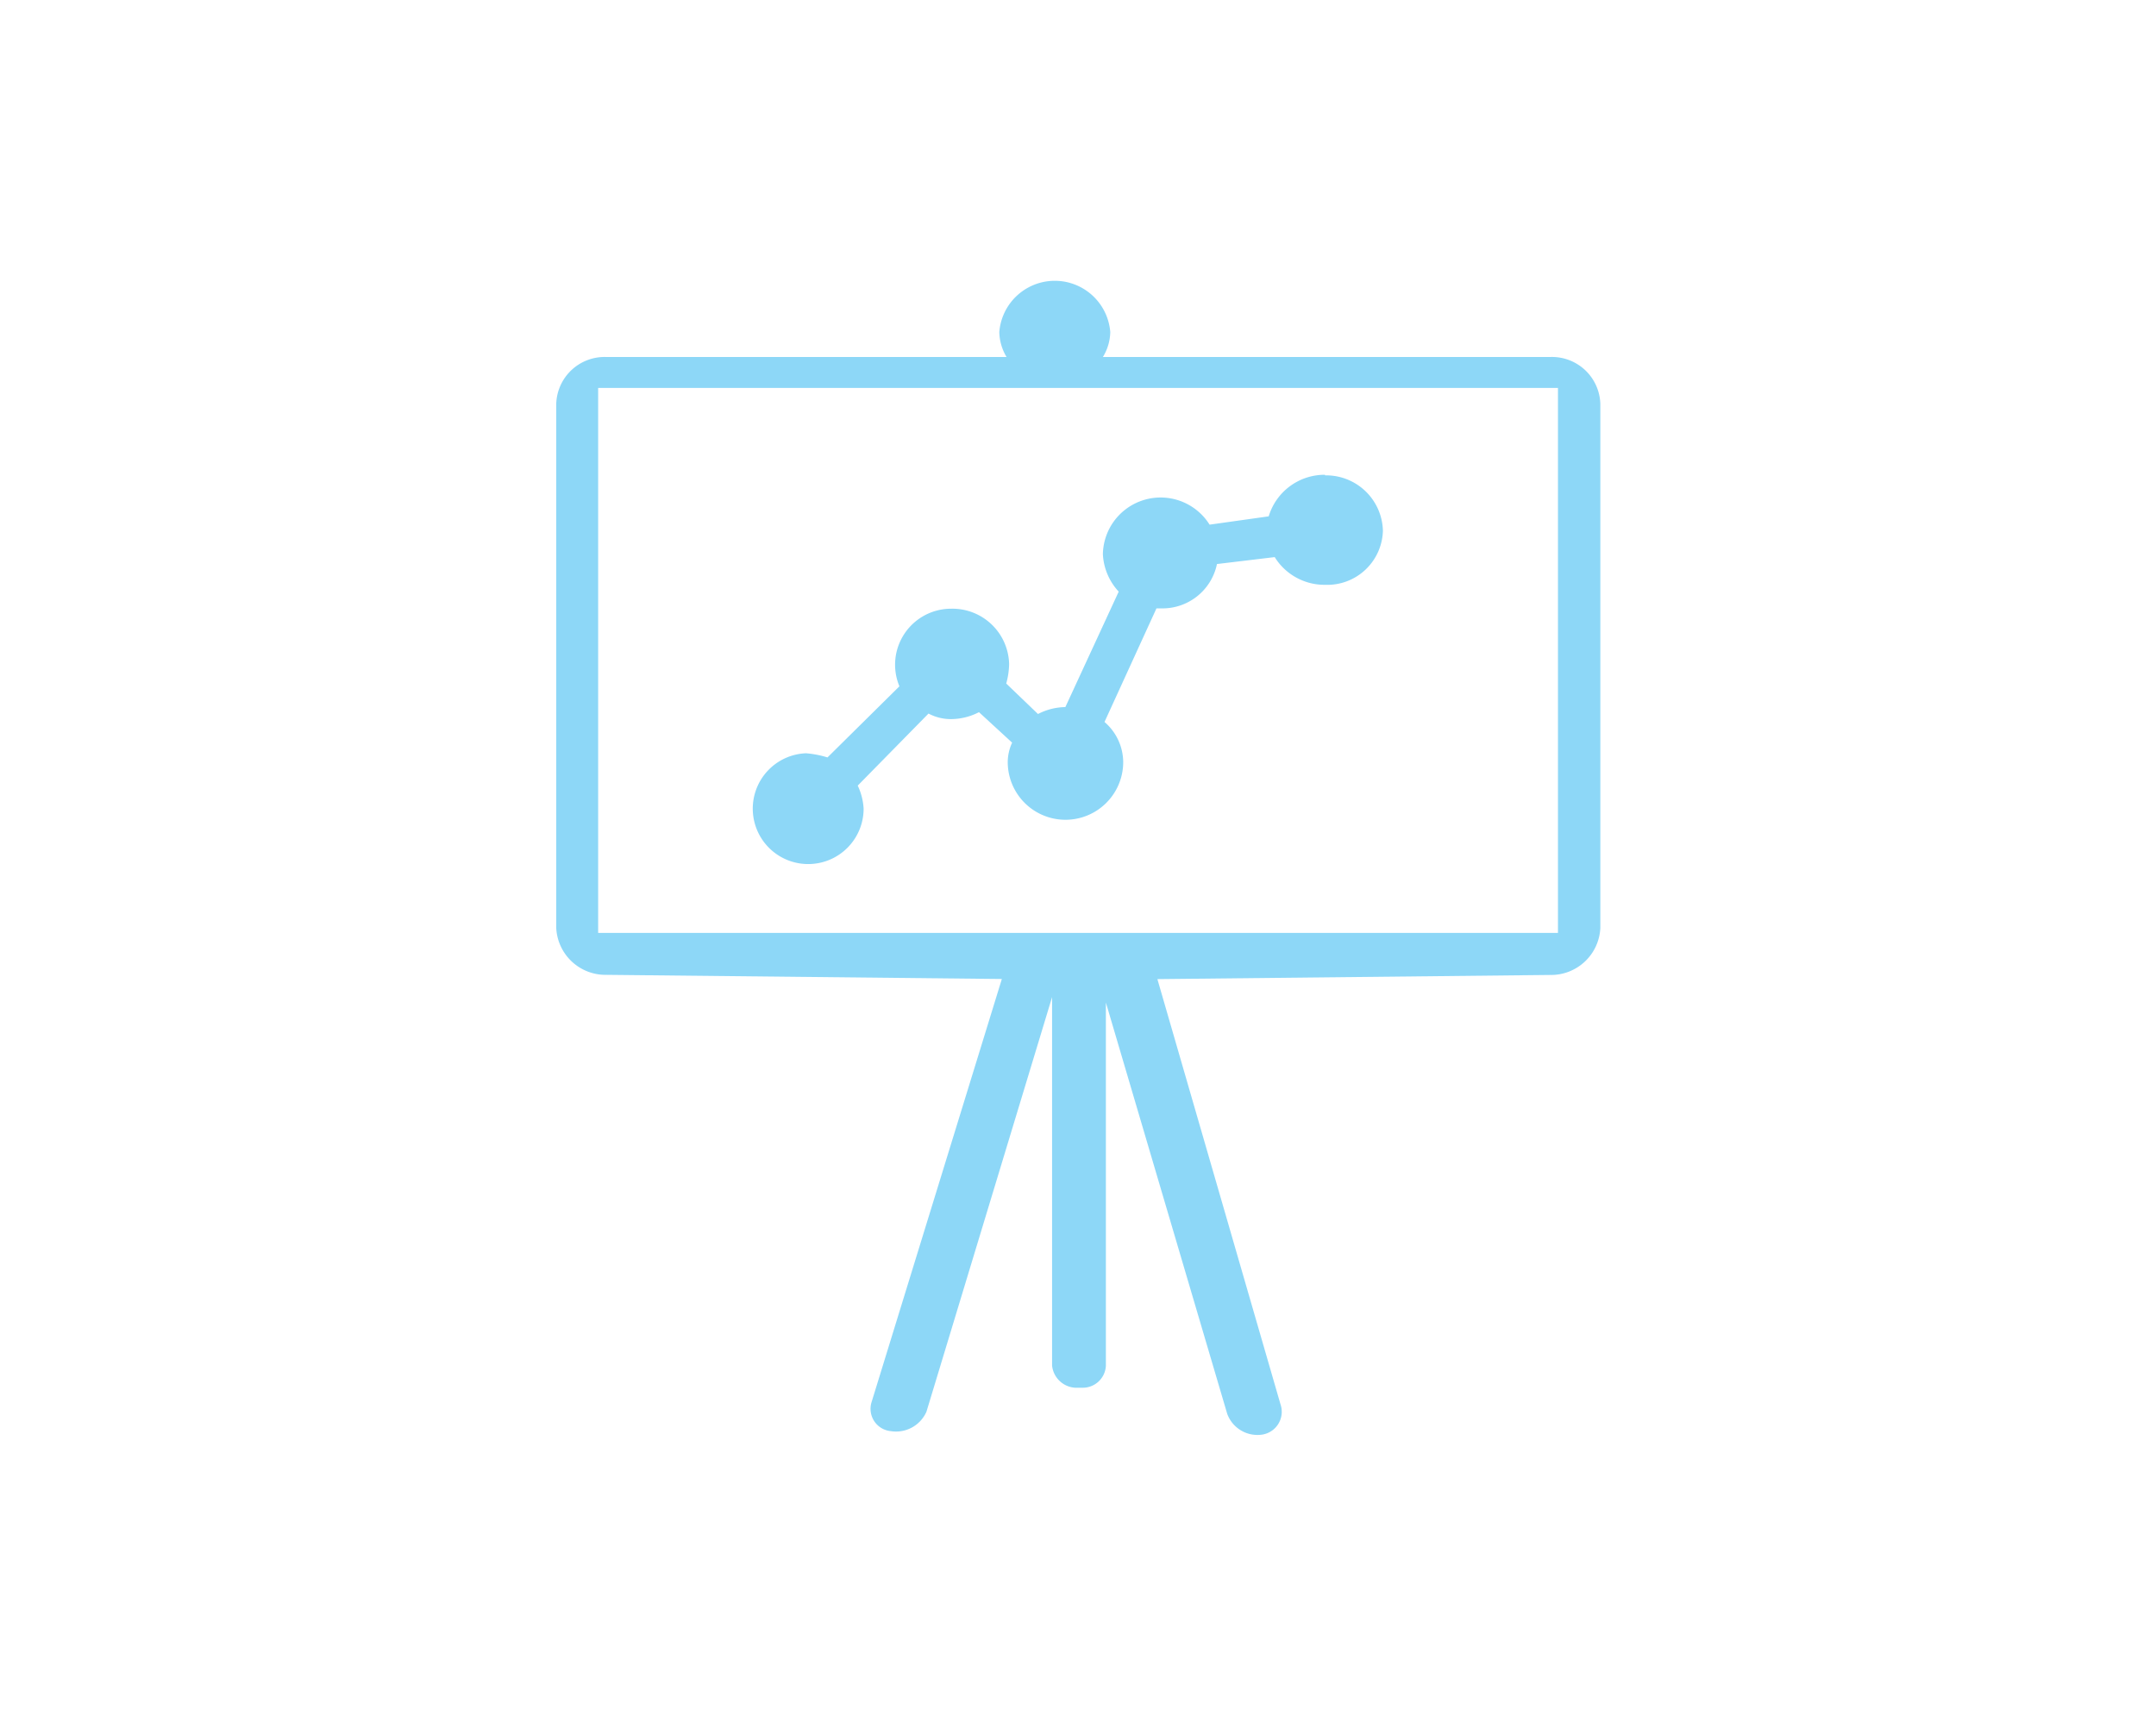 <svg id="Calque_1" data-name="Calque 1" xmlns="http://www.w3.org/2000/svg" viewBox="0 0 186.71 148.61"><defs><style>.cls-1{fill:#8dd7f7;}</style></defs><title>picto4</title><path class="cls-1" d="M114.74,41.12a5.06,5.06,0,0,0-4.87,3.6l-5.12.72A5,5,0,0,0,95.51,48a5.13,5.13,0,0,0,1.37,3.24l-4.62,10a5.28,5.28,0,0,0-2.37.6l-2.75-2.64a6.76,6.76,0,0,0,.25-1.68,4.91,4.91,0,0,0-5-4.8,4.85,4.85,0,0,0-4.5,6.72L71.66,65.6a8.67,8.67,0,0,0-1.87-.36,4.8,4.8,0,1,0,5,4.8,5.37,5.37,0,0,0-.51-2l6.13-6.24a4.1,4.1,0,0,0,2,.48,5.3,5.3,0,0,0,2.37-.6l2.87,2.64A4.06,4.06,0,0,0,87.27,66a5,5,0,0,0,10,0,4.62,4.62,0,0,0-1.62-3.47l4.5-9.84h.37a4.82,4.82,0,0,0,4.87-3.84l5-.6a5.07,5.07,0,0,0,4.37,2.4,4.82,4.82,0,0,0,5-4.68,4.92,4.92,0,0,0-5-4.8M48.17,80.35a4.27,4.27,0,0,0,4.36,4.08l34.23.36L75.48,121.43a1.94,1.94,0,0,0,1.67,2.52,2.88,2.88,0,0,0,3.08-1.68L91.11,86.36v31.91a2.14,2.14,0,0,0,2,1.92h.66a2,2,0,0,0,2-1.92V86.83l10.51,35.63a2.79,2.79,0,0,0,2.95,1.8,2,2,0,0,0,1.66-2.64L100.23,84.8l34-.36a4.27,4.27,0,0,0,4.36-4.08V35a4.19,4.19,0,0,0-4.36-4.08H95.51a4.29,4.29,0,0,0,.64-2.16,4.82,4.82,0,0,0-9.61,0,4.34,4.34,0,0,0,.63,2.16H52.52A4.19,4.19,0,0,0,48.17,35ZM51.8,33.6h83.12V80.8H51.8Z"/></svg>